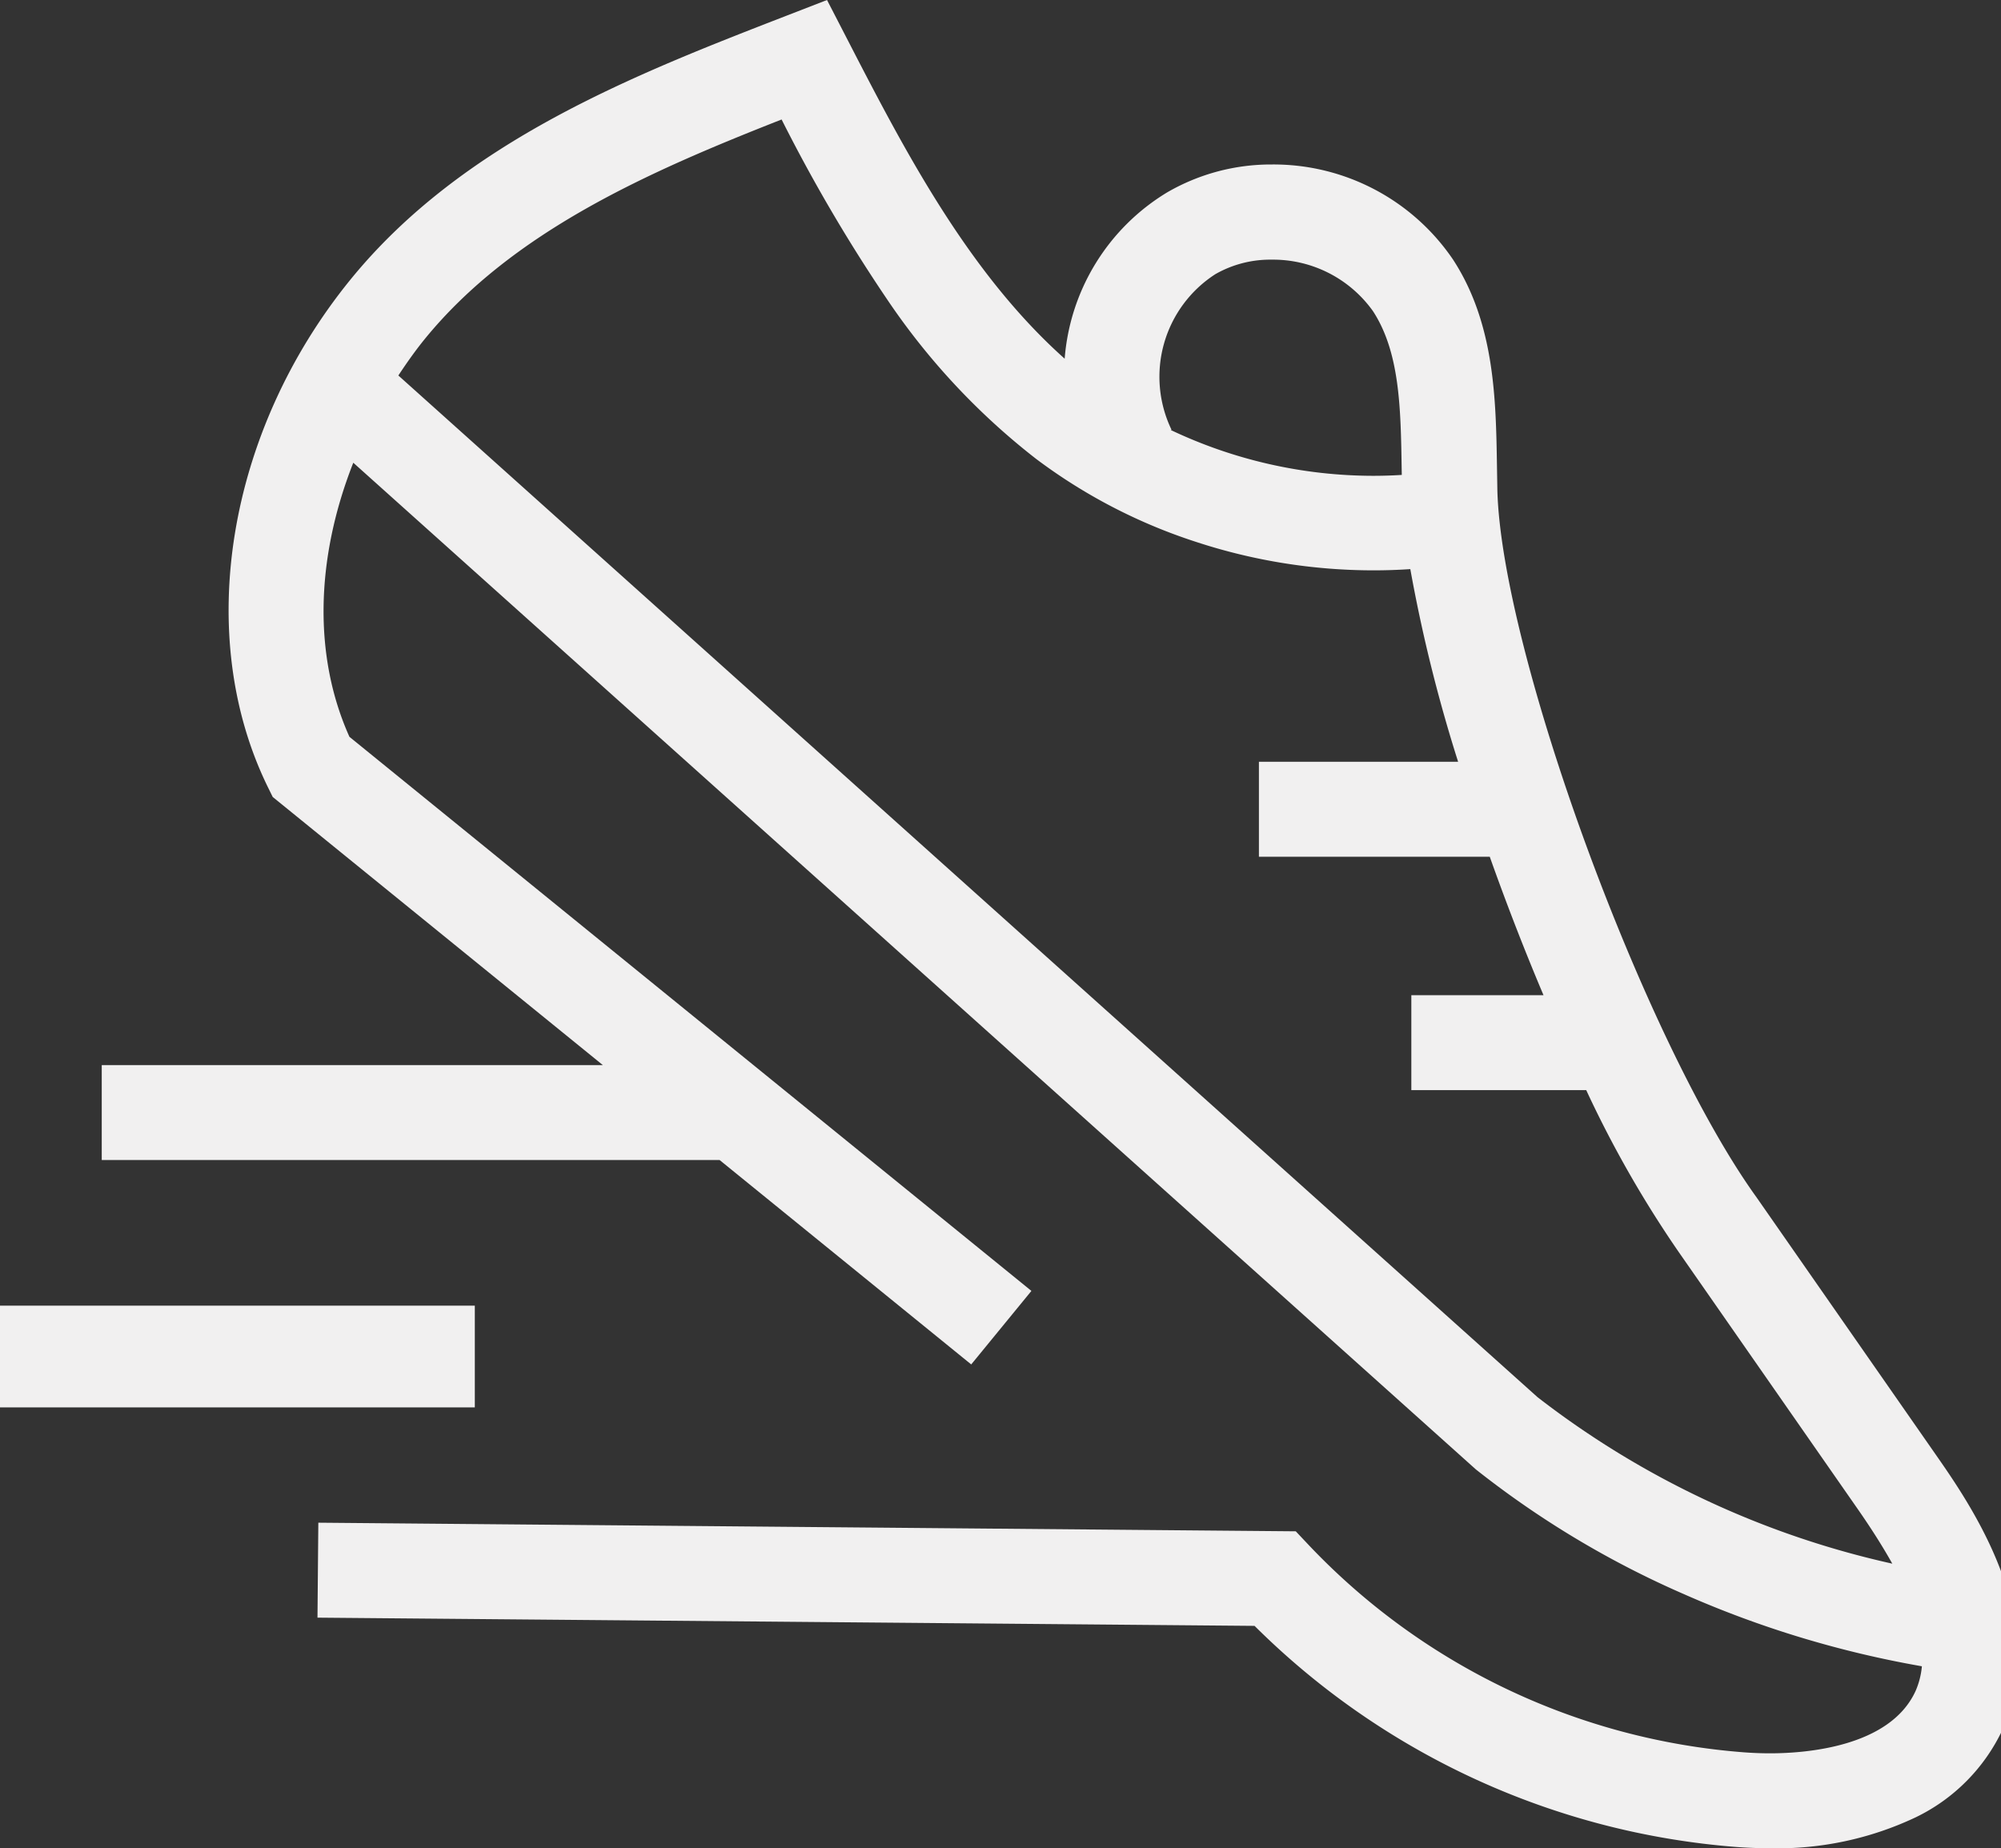 <?xml version="1.0" encoding="UTF-8"?>
<svg xmlns="http://www.w3.org/2000/svg" xmlns:xlink="http://www.w3.org/1999/xlink" width="118" height="109" viewBox="0 0 118 109">
  <rect x="0" y="0" width="118" height="109" fill="#333333" stroke="none"/>
  <defs>
    <clipPath id="clip-path">
      <path id="Clip_78" data-name="Clip 78" d="M0,0H118V109H0Z" fill="none"></path>
    </clipPath>
  </defs>
  <g id="Group_80" data-name="Group 80" clip-path="url(#clip-path)">
    <path id="Fill_77" data-name="Fill 77" d="M98.412,109c-.652,0-1.324-.025-2-.074a45.226,45.226,0,0,1-28.43-13.041L12.722,95.4l.05-5.6,57.64.508.824.873a39.5,39.5,0,0,0,25.59,12.16c.515.039,1.037.06,1.551.06,2.078,0,7.074-.359,8.587-3.679a4.692,4.692,0,0,0,.371-1.454A60.482,60.482,0,0,1,93.316,94.02a55.369,55.369,0,0,1-12.288-7.366L14.834,27.289c-2.257,5.728-2.338,11.469-.227,16.165L54.823,76.131l-3.55,4.336L36.437,68.413H0v-5.6H29.55L10.082,47l-.271-.551c-4.4-8.937-2.448-20.975,4.851-29.954C21.308,8.324,31.455,4.388,40.407.916L42.77,0l1.159,2.246c3.328,6.456,7.1,13.774,12.855,18.908a12.6,12.6,0,0,1,6.03-9.8A12.2,12.2,0,0,1,69,9.7,12.791,12.791,0,0,1,79.69,15.314c2.452,3.767,2.524,8.229,2.587,12.166L82.3,28.9c.242,9.538,8.672,32.542,15.288,41.718l10.541,15.133c2.058,2.951,6.879,9.861,3.946,16.286a10.887,10.887,0,0,1-5.111,5.141A19.05,19.05,0,0,1,98.412,109ZM40.092,7.047h0c-7.82,3.073-15.887,6.606-21.063,12.97-.482.594-.985,1.29-1.538,2.127l67.174,60.25a52.875,52.875,0,0,0,20.925,9.822c-.567-1.013-1.245-2.084-2.074-3.272L93,73.845a65.018,65.018,0,0,1-5.459-9.555H77.227v-5.6h7.794c-1.115-2.635-2.181-5.382-3.169-8.164H68.239v-5.6H79.986a90.3,90.3,0,0,1-2.819-11.363c-.721.049-1.452.073-2.172.073a33.578,33.578,0,0,1-10.5-1.69,32.168,32.168,0,0,1-9.4-4.887,40.651,40.651,0,0,1-8.723-9.318,95.421,95.421,0,0,1-6.283-10.7Zm28.882,8.266a6.513,6.513,0,0,0-3.309.859,7.2,7.2,0,0,0-2.582,9.168l-.039.021a27.911,27.911,0,0,0,11.927,2.7c.564,0,1.134-.018,1.693-.053l-.008-.437c-.055-3.489-.107-6.785-1.685-9.213A7.236,7.236,0,0,0,68.975,15.313Z" transform="translate(6)" fill="#f1f0f0"></path>
    <path id="Fill_79" data-name="Fill 79" d="M0,0H28V6H0Z" transform="translate(0 77)" fill="#f1f0f0"></path>
  </g>
</svg>
